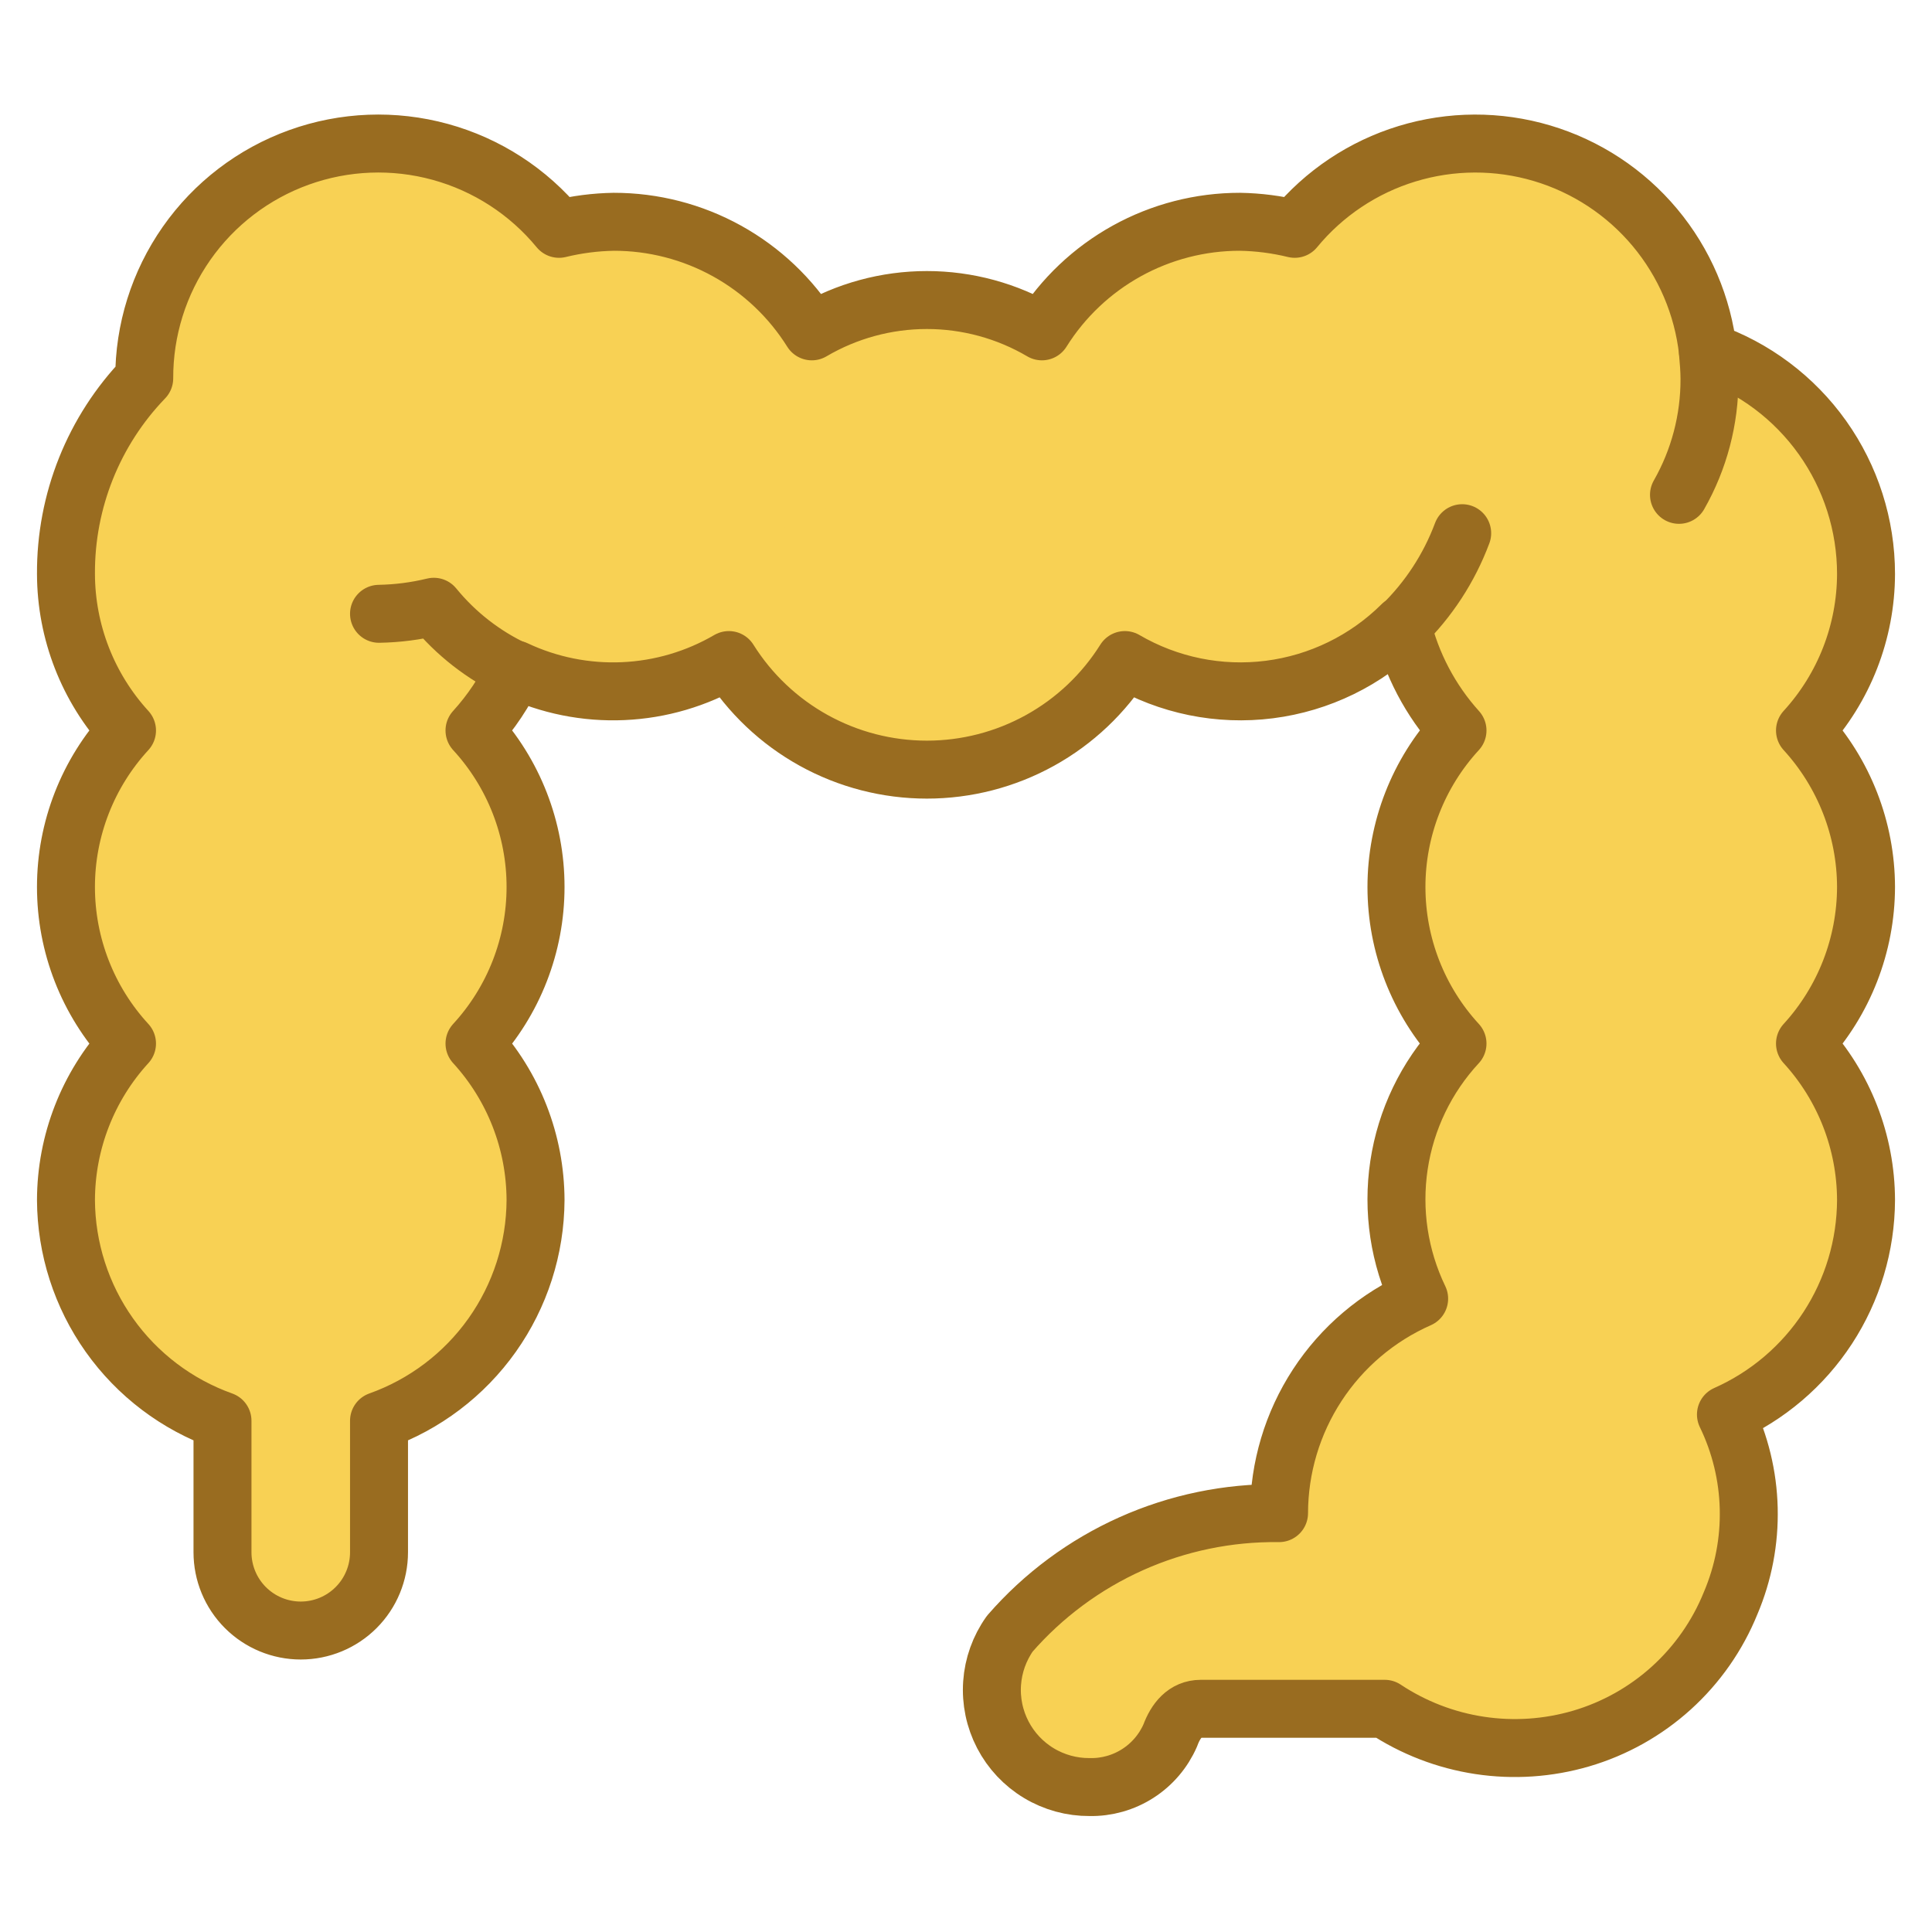 <?xml version="1.0" encoding="UTF-8"?> <svg xmlns="http://www.w3.org/2000/svg" width="200" height="200" viewBox="0 0 200 200" fill="none"><path d="M193.171 91.824C193.156 97.824 190.902 103.602 186.852 108.028C190.902 112.454 193.156 118.232 193.171 124.232C193.152 128.936 191.773 133.535 189.2 137.474C186.627 141.413 182.969 144.523 178.669 146.431C180.139 149.462 180.944 152.773 181.027 156.141C181.111 159.509 180.473 162.856 179.155 165.956C177.798 169.307 175.701 172.309 173.022 174.736C170.342 177.163 167.149 178.953 163.68 179.973C160.271 180.972 156.685 181.215 153.172 180.683C149.659 180.151 146.305 178.858 143.345 176.894H124.305C122.685 176.894 121.713 178.109 121.146 179.648C120.44 181.266 119.271 182.637 117.785 183.589C116.3 184.541 114.565 185.031 112.801 184.996C110.95 185.008 109.131 184.51 107.545 183.555C105.959 182.6 104.667 181.225 103.813 179.583C102.958 177.941 102.574 176.095 102.701 174.248C102.829 172.401 103.464 170.625 104.537 169.116C107.999 165.138 112.285 161.962 117.098 159.807C121.91 157.653 127.135 156.572 132.407 156.639C132.415 151.932 133.79 147.329 136.365 143.388C138.939 139.447 142.602 136.339 146.91 134.44C144.842 130.148 144.115 125.333 144.823 120.622C145.531 115.911 147.641 111.522 150.88 108.028C146.815 103.611 144.56 97.827 144.56 91.824C144.56 85.822 146.815 80.038 150.88 75.621C148.077 72.514 146.099 68.753 145.127 64.683C141.417 68.367 136.593 70.721 131.407 71.38C126.22 72.04 120.961 70.967 116.447 68.329C114.27 71.801 111.248 74.663 107.662 76.647C104.077 78.631 100.047 79.672 95.949 79.672C91.851 79.672 87.821 78.631 84.236 76.647C80.65 74.663 77.628 71.801 75.451 68.329C72.12 70.273 68.366 71.378 64.512 71.547C60.659 71.717 56.822 70.946 53.333 69.301C52.255 71.608 50.834 73.738 49.12 75.621C53.184 80.038 55.44 85.822 55.44 91.824C55.44 97.827 53.184 103.611 49.12 108.028C53.171 112.454 55.424 118.232 55.44 124.232C55.414 129.244 53.844 134.126 50.945 138.214C48.046 142.302 43.957 145.397 39.236 147.079V160.69C39.236 162.839 38.382 164.9 36.863 166.419C35.344 167.938 33.283 168.792 31.134 168.792C28.985 168.792 26.925 167.938 25.405 166.419C23.886 164.9 23.032 162.839 23.032 160.69V147.079C18.311 145.397 14.223 142.302 11.323 138.214C8.424 134.126 6.854 129.244 6.829 124.232C6.844 118.232 9.098 112.454 13.148 108.028C9.084 103.611 6.828 97.827 6.828 91.824C6.828 85.822 9.084 80.038 13.148 75.621C9.098 71.195 6.844 65.417 6.829 59.417C6.785 51.867 9.692 44.599 14.931 39.162C14.916 34.164 16.447 29.284 19.314 25.189C22.182 21.095 26.245 17.988 30.947 16.294C35.65 14.599 40.761 14.4 45.581 15.724C50.401 17.047 54.693 19.829 57.87 23.688C59.728 23.236 61.63 22.991 63.542 22.959C67.64 22.956 71.671 23.996 75.257 25.98C78.842 27.965 81.865 30.828 84.039 34.301C87.649 32.178 91.761 31.059 95.949 31.059C100.137 31.059 104.249 32.178 107.859 34.301C110.033 30.828 113.056 27.965 116.641 25.98C120.227 23.996 124.258 22.956 128.356 22.959C130.268 22.991 132.17 23.236 134.028 23.688C137.054 20.012 141.098 17.309 145.652 15.918C150.206 14.526 155.069 14.508 159.634 15.865C164.198 17.223 168.261 19.895 171.315 23.549C174.37 27.202 176.279 31.675 176.805 36.408C181.585 38.069 185.729 41.176 188.662 45.3C191.594 49.423 193.171 54.357 193.171 59.417C193.156 65.417 190.902 71.195 186.852 75.621C190.902 80.047 193.156 85.825 193.171 91.824Z" fill="#F8D154"></path><path d="M28.436 31.734C32.634 31.744 36.779 32.68 40.573 34.477C44.367 36.274 47.717 38.887 50.384 42.129C52.572 41.6 54.81 41.312 57.06 41.27C61.887 41.268 66.635 42.494 70.858 44.831C75.081 47.167 78.641 50.54 81.204 54.63C85.455 52.131 90.297 50.814 95.228 50.814C100.159 50.814 105.001 52.131 109.252 54.63C111.815 50.54 115.375 47.168 119.598 44.832C123.822 42.495 128.569 41.269 133.396 41.27C135.646 41.312 137.884 41.6 140.072 42.129C144.398 36.857 150.475 33.316 157.194 32.151C163.914 30.987 170.828 32.276 176.676 35.785C176.042 31.122 174.061 26.746 170.977 23.192C167.893 19.638 163.838 17.061 159.311 15.777C154.784 14.493 149.981 14.558 145.49 15.963C140.999 17.368 137.015 20.053 134.028 23.689C132.17 23.237 130.268 22.993 128.356 22.96C124.258 22.957 120.227 23.997 116.641 25.982C113.056 27.966 110.034 30.829 107.859 34.302C104.249 32.18 100.137 31.06 95.949 31.06C91.761 31.06 87.649 32.18 84.039 34.302C81.865 30.829 78.842 27.966 75.257 25.982C71.671 23.997 67.64 22.957 63.542 22.96C61.63 22.993 59.728 23.237 57.87 23.689C54.925 20.102 51.01 17.439 46.592 16.018C42.174 14.596 37.44 14.476 32.956 15.672C28.472 16.868 24.427 19.329 21.304 22.762C18.181 26.195 16.112 30.455 15.344 35.032C19.379 32.896 23.87 31.765 28.436 31.734Z" fill="#F8D154"></path><path d="M193.171 91.824C193.156 97.824 190.902 103.602 186.852 108.028C190.902 112.454 193.156 118.232 193.171 124.232C193.152 128.936 191.773 133.535 189.2 137.474C186.627 141.413 182.969 144.523 178.669 146.431C180.139 149.462 180.944 152.773 181.027 156.141C181.111 159.509 180.473 162.856 179.155 165.956C177.798 169.307 175.701 172.309 173.022 174.736C170.342 177.163 167.149 178.953 163.68 179.973C160.271 180.972 156.685 181.215 153.172 180.683C149.659 180.151 146.305 178.858 143.345 176.894H124.305C122.685 176.894 121.713 178.109 121.146 179.648C120.44 181.266 119.271 182.637 117.785 183.589C116.3 184.541 114.565 185.031 112.801 184.996C110.95 185.008 109.131 184.51 107.545 183.555C105.959 182.6 104.667 181.225 103.813 179.583C102.958 177.941 102.574 176.095 102.701 174.248C102.829 172.401 103.464 170.625 104.537 169.116C107.999 165.138 112.285 161.962 117.098 159.807C121.91 157.653 127.135 156.572 132.407 156.639C132.415 151.932 133.79 147.329 136.365 143.388C138.939 139.447 142.602 136.339 146.91 134.44C144.842 130.148 144.115 125.333 144.823 120.622C145.531 115.911 147.641 111.522 150.88 108.028C146.815 103.611 144.56 97.827 144.56 91.824C144.56 85.822 146.815 80.038 150.88 75.621C148.077 72.514 146.099 68.753 145.127 64.683C141.417 68.367 136.593 70.721 131.407 71.38C126.22 72.04 120.961 70.967 116.447 68.329C114.27 71.801 111.248 74.663 107.662 76.647C104.077 78.631 100.047 79.672 95.949 79.672C91.851 79.672 87.821 78.631 84.236 76.647C80.65 74.663 77.628 71.801 75.451 68.329C72.12 70.273 68.366 71.378 64.512 71.547C60.659 71.717 56.822 70.946 53.333 69.301C52.255 71.608 50.834 73.738 49.12 75.621C53.184 80.038 55.44 85.822 55.44 91.824C55.44 97.827 53.184 103.611 49.12 108.028C53.171 112.454 55.424 118.232 55.44 124.232C55.414 129.244 53.844 134.126 50.945 138.214C48.046 142.302 43.957 145.397 39.236 147.079V160.69C39.236 162.839 38.382 164.9 36.863 166.419C35.344 167.938 33.283 168.792 31.134 168.792C28.985 168.792 26.925 167.938 25.405 166.419C23.886 164.9 23.032 162.839 23.032 160.69V147.079C18.311 145.397 14.223 142.302 11.323 138.214C8.424 134.126 6.854 129.244 6.829 124.232C6.844 118.232 9.098 112.454 13.148 108.028C9.084 103.611 6.828 97.827 6.828 91.824C6.828 85.822 9.084 80.038 13.148 75.621C9.098 71.195 6.844 65.417 6.829 59.417C6.785 51.867 9.692 44.599 14.931 39.162C14.916 34.164 16.447 29.284 19.314 25.189C22.182 21.095 26.245 17.988 30.947 16.294C35.65 14.599 40.761 14.4 45.581 15.724C50.401 17.047 54.693 19.829 57.87 23.688C59.728 23.236 61.63 22.991 63.542 22.959C67.64 22.956 71.671 23.996 75.257 25.98C78.842 27.965 81.865 30.828 84.039 34.301C87.649 32.178 91.761 31.059 95.949 31.059C100.137 31.059 104.249 32.178 107.859 34.301C110.033 30.828 113.056 27.965 116.641 25.98C120.227 23.996 124.258 22.956 128.356 22.959C130.268 22.991 132.17 23.236 134.028 23.688C137.054 20.012 141.098 17.309 145.652 15.918C150.206 14.526 155.069 14.508 159.634 15.865C164.198 17.223 168.261 19.895 171.315 23.549C174.37 27.202 176.279 31.675 176.805 36.408C181.585 38.069 185.729 41.176 188.662 45.3C191.594 49.423 193.171 54.357 193.171 59.417C193.156 65.417 190.902 71.195 186.852 75.621C190.902 80.047 193.156 85.825 193.171 91.824Z" stroke="#996C20" stroke-width="6" stroke-linecap="round" stroke-linejoin="round"></path><path d="M151.365 55.196C150.017 58.804 147.886 62.069 145.127 64.757Z" fill="#F8D154"></path><path d="M151.365 55.196C150.017 58.804 147.886 62.069 145.127 64.757" stroke="#996C20" stroke-width="6" stroke-linecap="round" stroke-linejoin="round"></path><path d="M39.236 63.541C41.148 63.508 43.05 63.263 44.908 62.812C47.187 65.605 50.067 67.848 53.334 69.374" fill="#F8D154"></path><path d="M39.236 63.541C41.148 63.508 43.05 63.263 44.908 62.812C47.187 65.605 50.067 67.848 53.334 69.374" stroke="#996C20" stroke-width="6" stroke-linecap="round" stroke-linejoin="round"></path><path d="M176.805 36.48C176.886 37.372 176.967 38.344 176.967 39.235C176.979 43.439 175.89 47.574 173.808 51.226" fill="#F8D154"></path><path d="M176.805 36.48C176.886 37.372 176.967 38.344 176.967 39.235C176.979 43.439 175.89 47.574 173.808 51.226" stroke="#996C20" stroke-width="6" stroke-linecap="round" stroke-linejoin="round"></path></svg> 